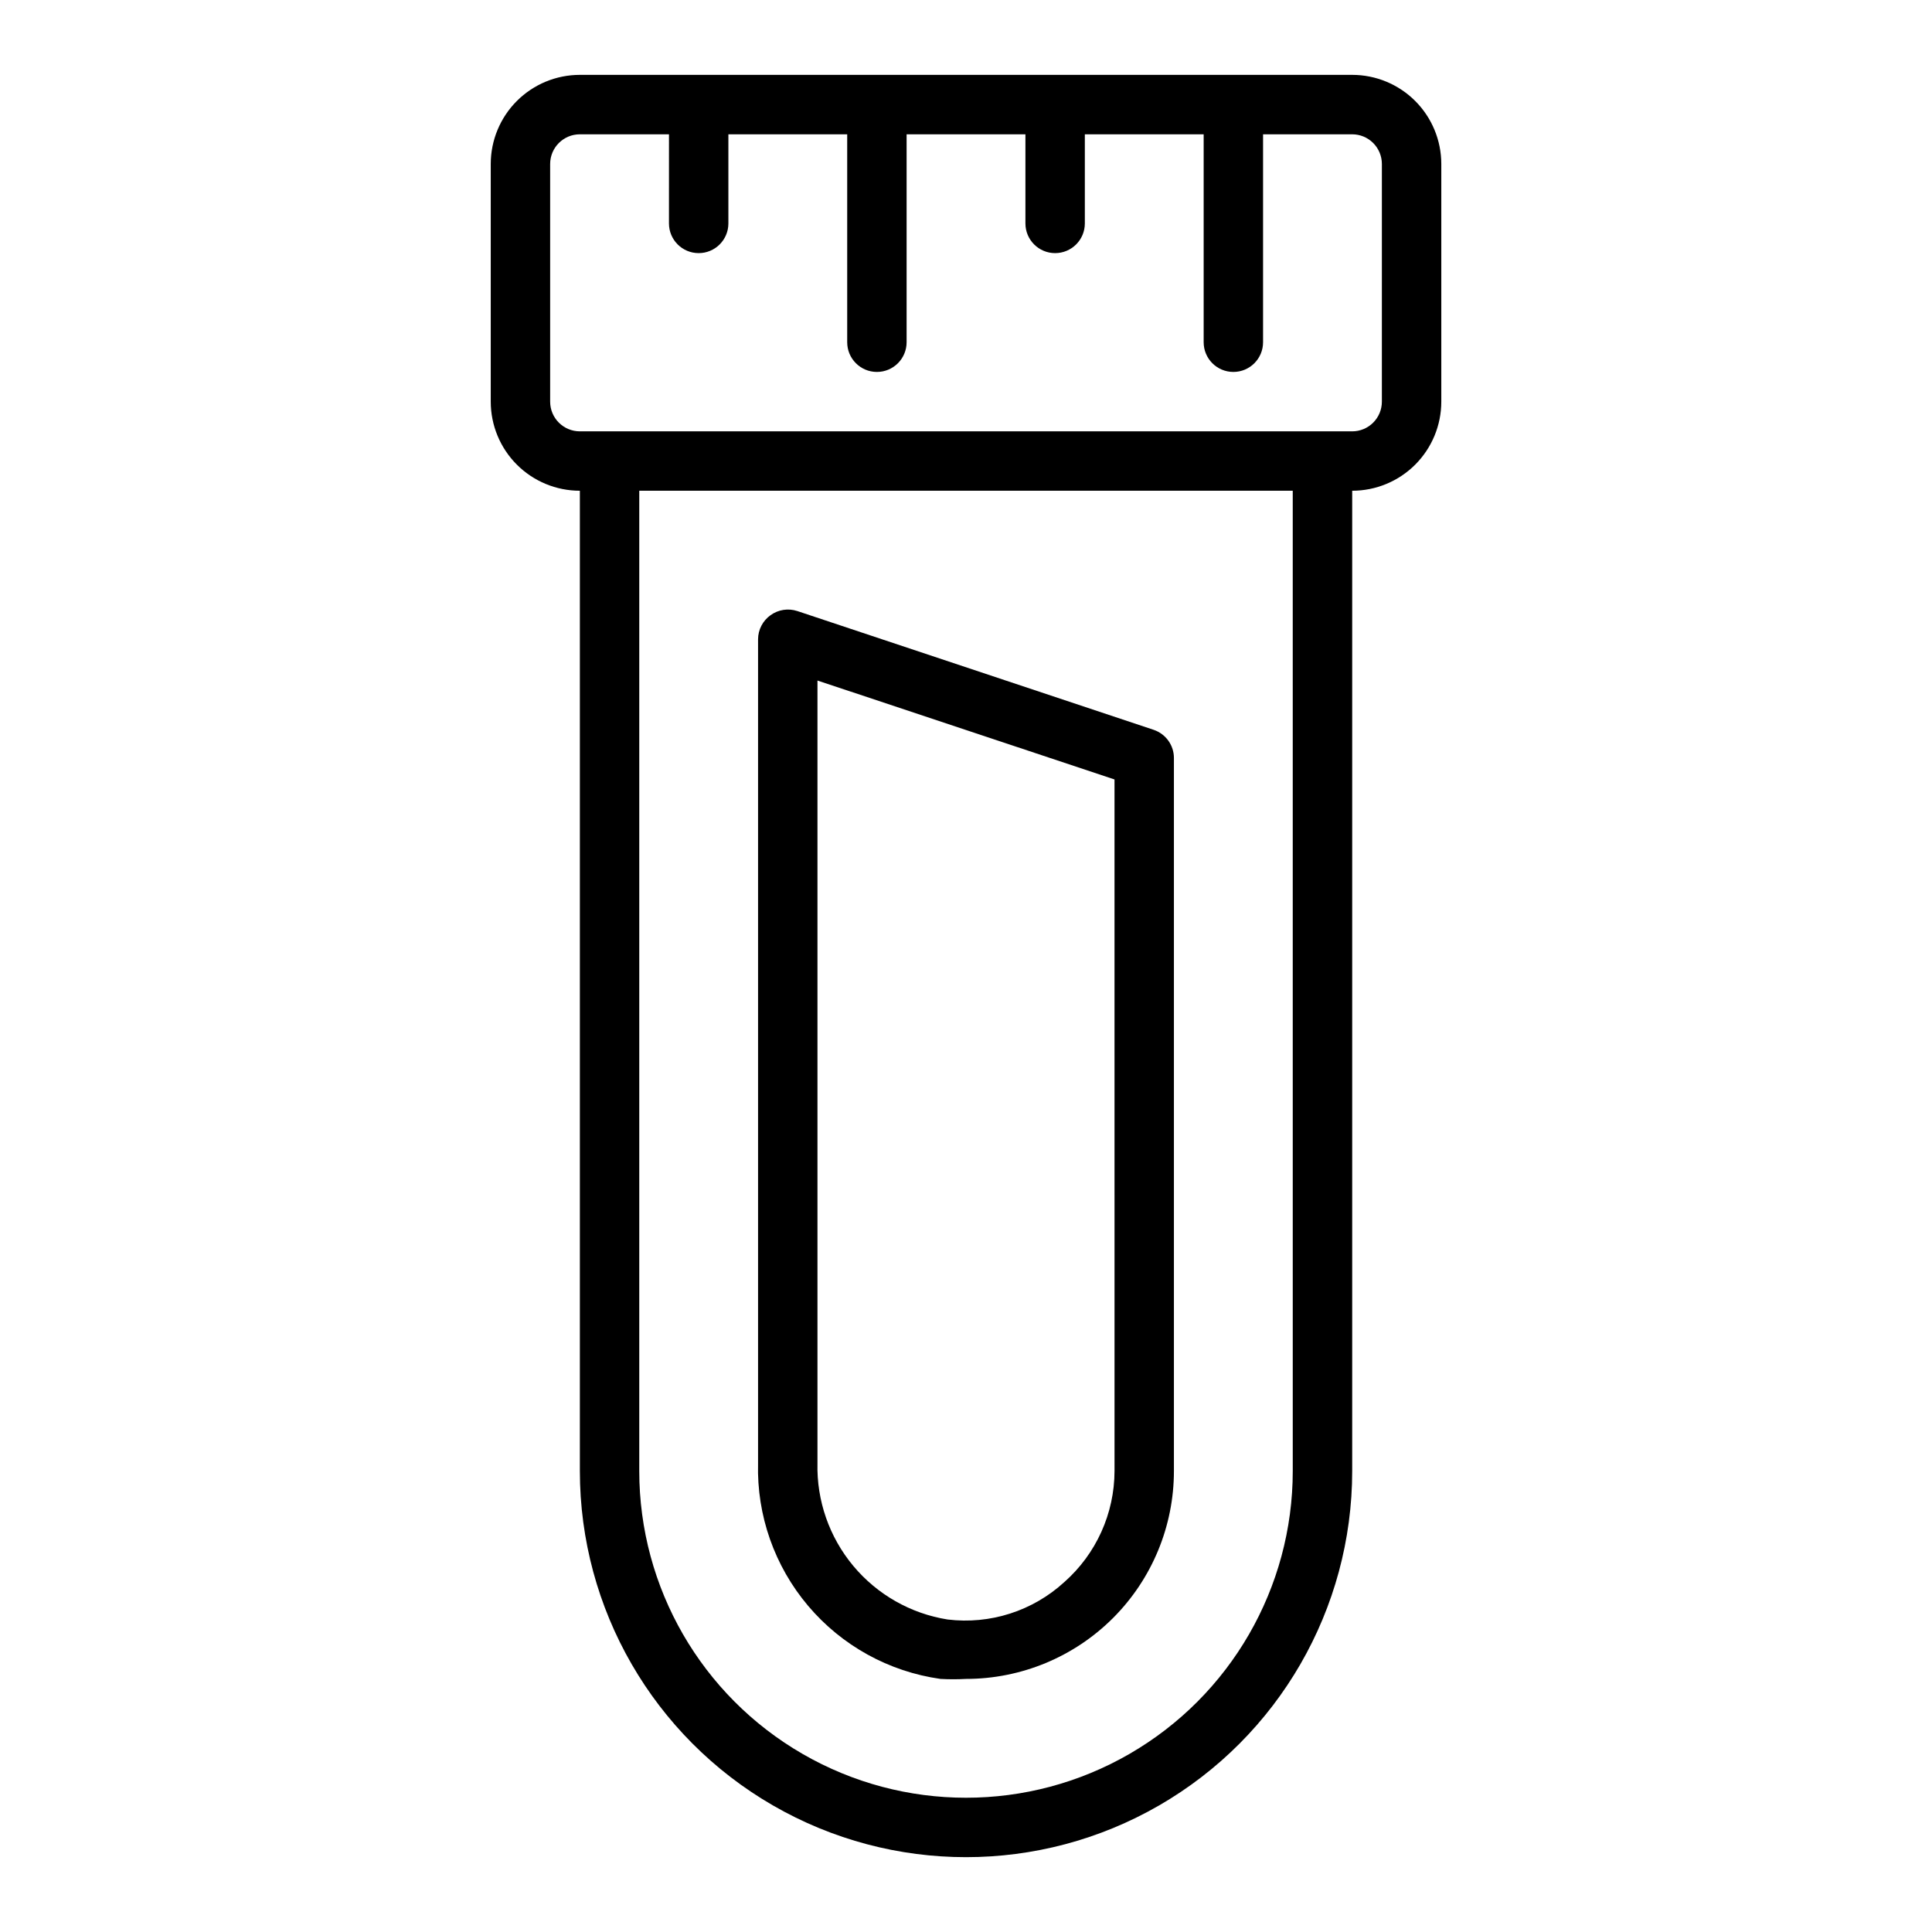 <?xml version="1.0" encoding="UTF-8"?>
<!-- Uploaded to: ICON Repo, www.iconrepo.com, Generator: ICON Repo Mixer Tools -->
<svg fill="#000000" width="800px" height="800px" version="1.1" viewBox="144 144 512 512" xmlns="http://www.w3.org/2000/svg">
 <g>
  <path d="m502.34 163.84h-204.67c-6.266 0-12.273 2.488-16.699 6.918-4.43 4.43-6.918 10.438-6.918 16.699v62.977c0 6.266 2.488 12.27 6.918 16.699 4.426 4.43 10.434 6.918 16.699 6.918v259.78c0 36.559 19.504 70.344 51.168 88.625 31.66 18.281 70.672 18.281 102.34 0 31.66-18.281 51.168-52.066 51.168-88.625v-259.78c6.262 0 12.27-2.488 16.699-6.918 4.426-4.43 6.914-10.434 6.914-16.699v-62.977c0-6.262-2.488-12.27-6.914-16.699-4.43-4.43-10.438-6.918-16.699-6.918zm-15.746 369.99c0 30.934-16.504 59.523-43.297 74.988-26.789 15.469-59.801 15.469-86.59 0-26.793-15.465-43.297-44.055-43.297-74.988v-259.78h173.18zm23.617-283.39c0 2.09-0.828 4.09-2.305 5.566-1.477 1.477-3.481 2.305-5.566 2.305h-204.67c-4.348 0-7.875-3.523-7.875-7.871v-62.977c0-4.348 3.527-7.871 7.875-7.871h23.617l-0.004 23.617c0 4.348 3.523 7.871 7.871 7.871 4.348 0 7.875-3.523 7.875-7.871v-23.617h31.488v55.105c0 4.348 3.523 7.871 7.871 7.871 4.348 0 7.871-3.523 7.871-7.871v-55.105h31.488v23.617c0 4.348 3.523 7.871 7.871 7.871 4.348 0 7.875-3.523 7.875-7.871v-23.617h31.488v55.105c0 4.348 3.523 7.871 7.871 7.871s7.871-3.523 7.871-7.871v-55.105h23.617c2.086 0 4.09 0.828 5.566 2.305 1.477 1.477 2.305 3.481 2.305 5.566z"/>
  <path d="m393.23 588.93c2.254 0.125 4.512 0.125 6.769 0 14.613 0 28.629-5.805 38.965-16.137 10.332-10.336 16.137-24.352 16.137-38.965v-188.93c0.012-3.383-2.144-6.394-5.352-7.481l-94.465-31.488v0.004c-2.402-0.793-5.035-0.383-7.086 1.102-2.062 1.469-3.293 3.84-3.305 6.375v218.37c-0.367 13.797 4.356 27.25 13.27 37.789 8.914 10.543 21.395 17.434 35.066 19.359zm-32.594-264.58 78.719 26.215 0.004 183.26c-0.02 11.266-4.859 21.98-13.305 29.441-8.367 7.668-19.672 11.293-30.938 9.918-9.785-1.559-18.672-6.617-25.012-14.23-6.34-7.613-9.703-17.27-9.469-27.176z"/>
 </g>
</svg>